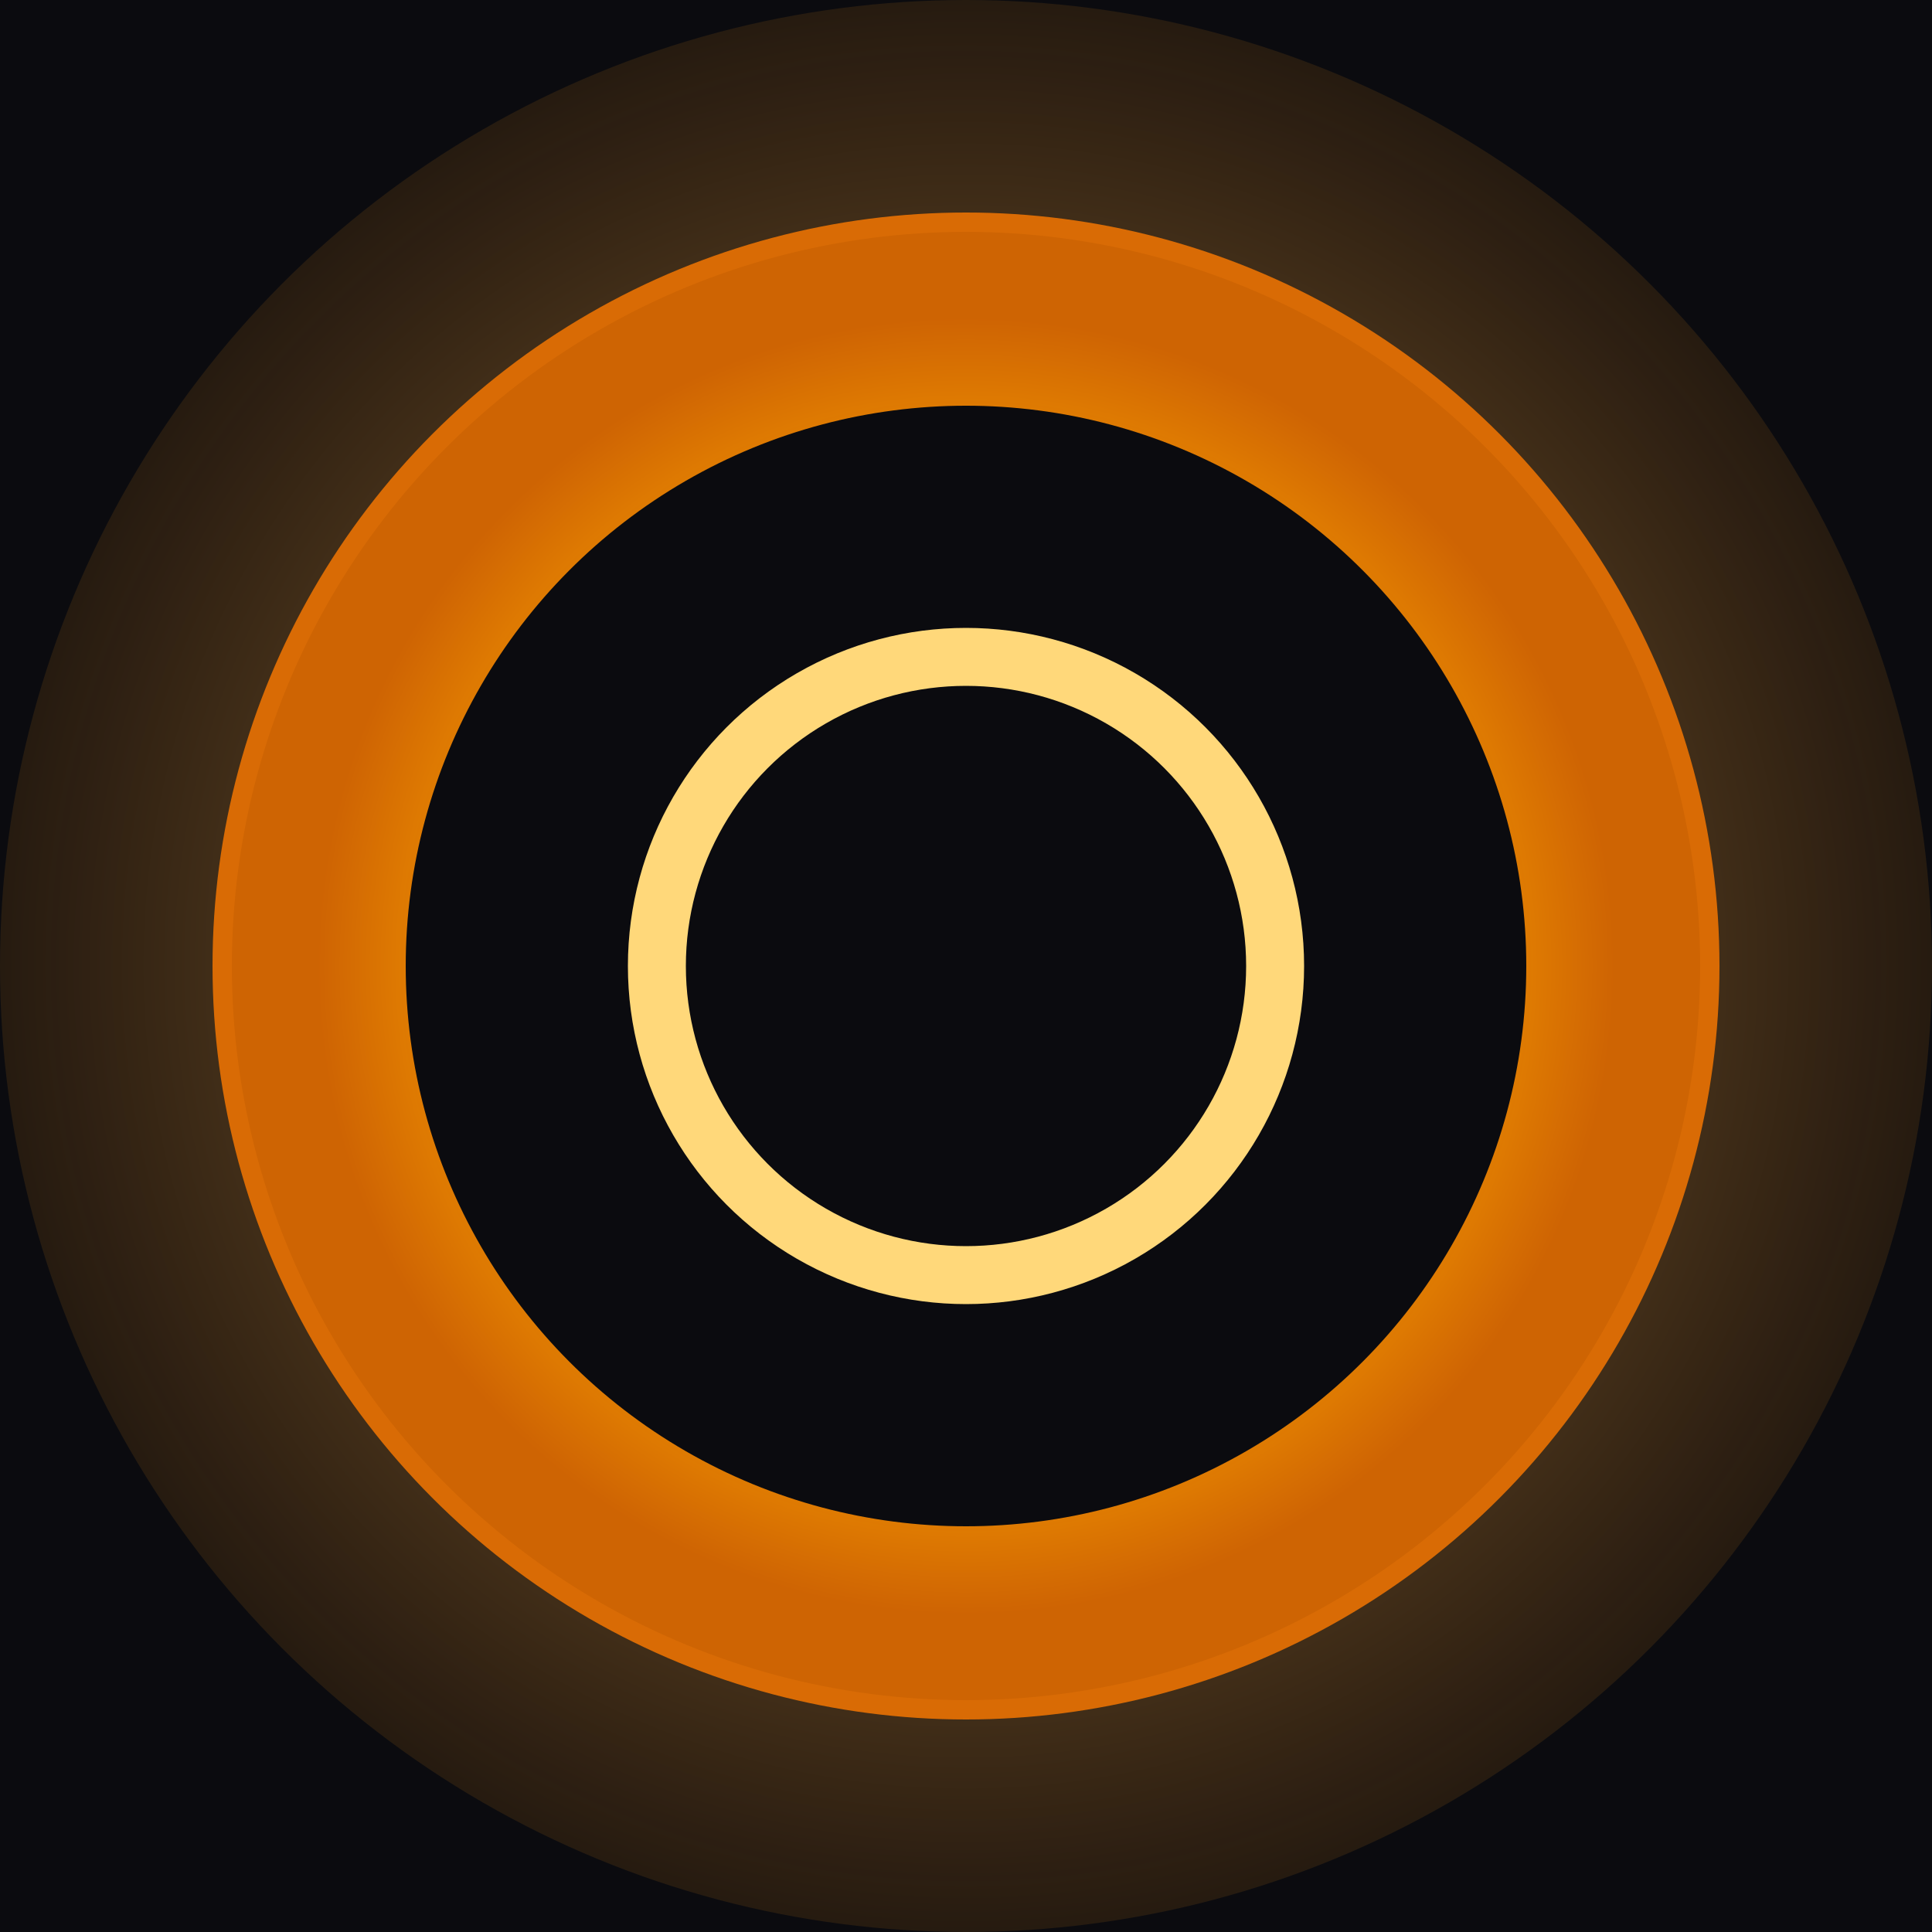 <svg xmlns="http://www.w3.org/2000/svg" viewBox="0 0 100 100">
  <!-- dunkler Hintergrund -->
  <rect width="100" height="100" fill="#0b0b0f"/>

  <!-- äußerer Glow -->
  <circle cx="50" cy="50" r="44" fill="none" stroke="url(#outerGlow)" stroke-width="12"/>

  <!-- Haupt-Halo -->
  <circle cx="50" cy="50" r="34" fill="none" stroke="url(#halo)" stroke-width="10"/>

  <!-- Innerer Fokus-Kreis -->
  <circle cx="50" cy="50" r="16" fill="none" stroke="#ffd87a" stroke-width="3"/>

  <!-- Farbverläufe -->
  <defs>
	<!-- Haupt-Halo -->
	<radialGradient id="halo" cx="50%" cy="50%" r="50%">
	  <stop offset="0%" stop-color="#ffe08a" stop-opacity="1"/>
	  <stop offset="60%" stop-color="#ffae00" stop-opacity="1"/>
	  <stop offset="100%" stop-color="#ff7a00" stop-opacity="0.8"/>
	</radialGradient>
	<!-- äußerer Glow -->
	<radialGradient id="outerGlow" cx="50%" cy="50%" r="70%">
	  <stop offset="0%" stop-color="#ffdd99" stop-opacity="0.6"/>
	  <stop offset="100%" stop-color="#ff8800" stop-opacity="0"/>
	</radialGradient>
  </defs>
</svg>